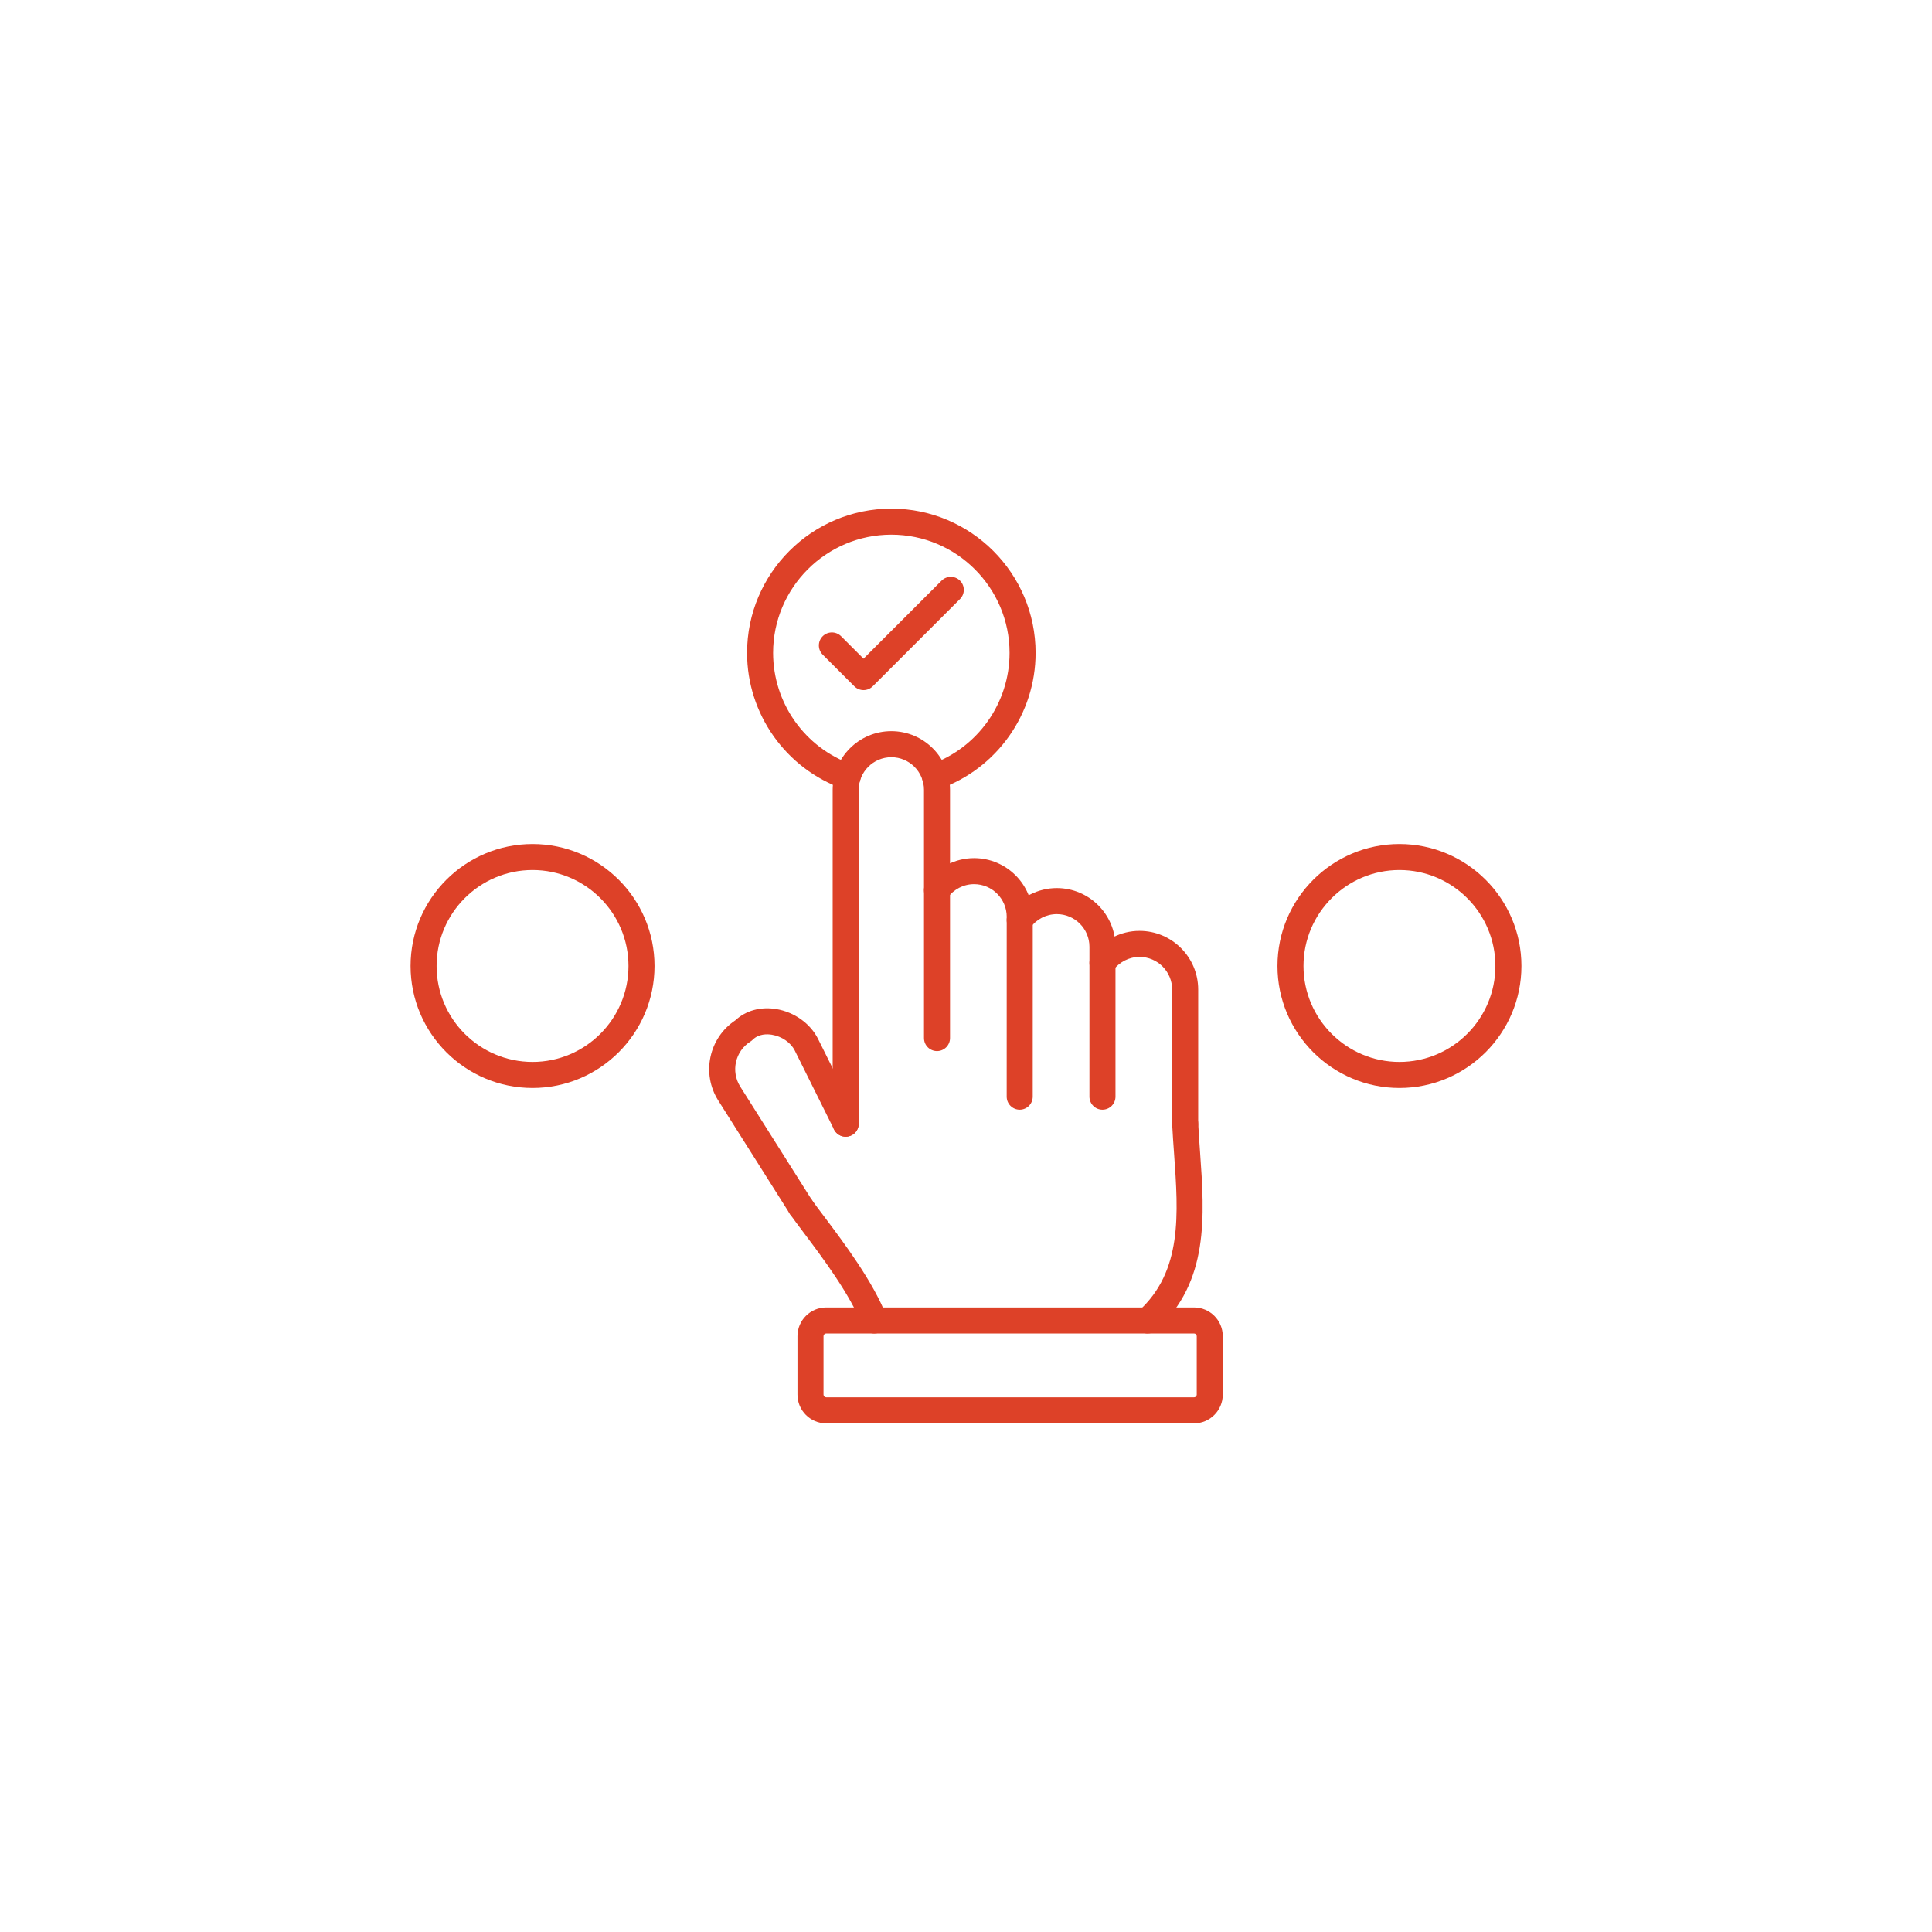 <svg xmlns="http://www.w3.org/2000/svg" xmlns:xlink="http://www.w3.org/1999/xlink" width="1080" viewBox="0 0 810 810" height="1080" preserveAspectRatio="xMidYMid meet"><defs><clipPath id="a553089d7b"><path d="M 313 213.172 L 435 213.172 L 435 332 L 313 332 Z M 313 213.172 " clip-rule="nonzero"></path></clipPath><clipPath id="1faeaa5f3a"><path d="M 172.129 353 L 275 353 L 275 457 L 172.129 457 Z M 172.129 353 " clip-rule="nonzero"></path></clipPath><clipPath id="6d0b75ba7d"><path d="M 535 353 L 637.879 353 L 637.879 457 L 535 457 Z M 535 353 " clip-rule="nonzero"></path></clipPath></defs><path fill="#dd4128" d="M 354.559 476.559 C 351.547 476.559 349.098 474.109 349.098 471.102 L 349.098 331.141 C 349.098 317.578 360.133 306.543 373.695 306.543 C 387.27 306.543 398.301 317.578 398.301 331.141 L 398.301 435.215 C 398.301 438.227 395.855 440.672 392.844 440.672 C 389.824 440.672 387.387 438.227 387.387 435.215 L 387.387 331.141 C 387.387 323.602 381.246 317.461 373.707 317.461 C 366.156 317.461 360.023 323.602 360.023 331.141 L 360.023 471.102 C 360.016 474.109 357.578 476.559 354.559 476.559 Z M 354.559 476.559 " fill-opacity="1" fill-rule="evenodd"></path><path fill="#dd4128" d="M 427.52 465.242 C 424.508 465.242 422.062 462.793 422.062 459.785 L 422.07 384.375 C 422.07 376.832 415.93 370.691 408.391 370.691 C 404.004 370.691 399.848 372.832 397.273 376.426 C 395.52 378.871 392.105 379.434 389.66 377.68 C 387.215 375.922 386.648 372.512 388.406 370.066 C 393.027 363.625 400.496 359.777 408.383 359.777 C 421.953 359.777 432.988 370.812 432.988 384.375 L 432.977 459.785 C 432.977 462.793 430.531 465.242 427.52 465.242 Z M 427.52 465.242 " fill-opacity="1" fill-rule="evenodd"></path><path fill="#dd4128" d="M 462.215 465.242 C 459.195 465.242 456.754 462.793 456.754 459.785 L 456.754 396.938 C 456.754 389.387 450.617 383.254 443.074 383.254 C 438.691 383.254 434.531 385.383 431.949 388.957 C 430.184 391.406 426.773 391.953 424.328 390.195 C 421.891 388.422 421.336 385.012 423.098 382.574 C 427.73 376.168 435.188 372.34 443.066 372.34 C 456.637 372.34 467.672 383.375 467.672 396.938 L 467.672 459.785 C 467.672 462.793 465.223 465.242 462.215 465.242 Z M 462.215 465.242 " fill-opacity="1" fill-rule="evenodd"></path><path fill="#dd4128" d="M 496.891 476.559 C 493.879 476.559 491.43 474.109 491.43 471.102 L 491.43 414.875 C 491.43 407.332 485.301 401.195 477.758 401.195 C 473.383 401.195 469.227 403.34 466.633 406.934 C 464.879 409.379 461.469 409.934 459.02 408.172 C 456.574 406.406 456.02 402.996 457.785 400.547 C 462.414 394.117 469.883 390.277 477.75 390.277 C 491.324 390.277 502.348 401.312 502.348 414.875 L 502.348 471.102 C 502.348 474.109 499.91 476.559 496.891 476.559 Z M 496.891 476.559 " fill-opacity="1" fill-rule="evenodd"></path><path fill="#dd4128" d="M 335.766 511.461 C 333.945 511.461 332.18 510.559 331.145 508.914 L 301.125 461.375 C 293.984 450.078 297.223 435.133 308.293 427.773 C 312.66 423.688 318.844 421.969 325.375 423.035 C 333.008 424.289 339.758 429.102 342.988 435.598 L 359.449 468.672 C 360.789 471.363 359.695 474.648 356.996 475.984 C 354.293 477.332 351.02 476.23 349.672 473.527 L 333.219 440.453 C 331.543 437.098 327.777 434.488 323.609 433.812 C 321.711 433.496 318.125 433.359 315.562 435.922 C 315.426 436.059 315.27 436.195 315.113 436.324 C 314.953 436.453 314.789 436.57 314.613 436.68 C 308.238 440.707 306.32 449.168 310.348 455.555 L 340.367 503.082 C 341.977 505.641 341.211 509.004 338.664 510.613 C 337.766 511.188 336.754 511.461 335.766 511.461 Z M 335.766 511.461 " fill-opacity="1" fill-rule="evenodd"></path><path fill="#dd4128" d="M 366.52 559.07 C 364.336 559.07 362.27 557.742 361.434 555.586 C 356.414 542.66 344.652 527.023 336.863 516.672 C 334.664 513.742 332.754 511.215 331.297 509.141 C 329.559 506.684 330.141 503.273 332.609 501.535 C 335.074 499.809 338.484 500.391 340.223 502.855 C 341.578 504.793 343.434 507.258 345.59 510.113 C 353.73 520.938 366.047 537.305 371.605 551.641 C 372.695 554.449 371.305 557.605 368.492 558.699 C 367.848 558.953 367.176 559.07 366.52 559.07 Z M 366.52 559.07 " fill-opacity="1" fill-rule="evenodd"></path><path fill="#dd4128" d="M 481.152 559.07 C 479.668 559.07 478.195 558.473 477.113 557.289 C 475.086 555.059 475.238 551.602 477.477 549.574 C 495.742 532.93 494.043 509.051 492.242 483.781 C 491.949 479.703 491.648 475.492 491.441 471.363 C 491.297 468.352 493.613 465.797 496.625 465.652 C 499.602 465.496 502.203 467.816 502.348 470.828 C 502.547 474.828 502.84 478.984 503.129 482.996 C 505.031 509.758 507.004 537.43 484.828 557.645 C 483.781 558.598 482.461 559.07 481.152 559.07 Z M 481.152 559.07 " fill-opacity="1" fill-rule="evenodd"></path><path fill="#dd4128" d="M 500.617 596.75 L 346.379 596.75 C 339.75 596.75 334.344 591.344 334.344 584.707 L 334.344 560.191 C 334.344 553.559 339.75 548.156 346.379 548.156 L 500.617 548.156 C 507.25 548.156 512.652 553.559 512.652 560.191 L 512.652 584.707 C 512.652 591.344 507.25 596.75 500.617 596.75 Z M 346.379 559.07 C 345.777 559.07 345.262 559.582 345.262 560.191 L 345.262 584.707 C 345.262 585.316 345.777 585.832 346.379 585.832 L 500.617 585.832 C 501.227 585.832 501.738 585.316 501.738 584.707 L 501.738 560.191 C 501.738 559.582 501.227 559.07 500.617 559.07 Z M 346.379 559.07 " fill-opacity="1" fill-rule="evenodd"></path><g clip-path="url(#a553089d7b)"><path fill="#dd4128" d="M 355.375 331.086 C 354.777 331.086 354.156 330.988 353.555 330.777 C 329.434 322.254 313.215 299.332 313.215 273.727 C 313.215 240.379 340.348 213.242 373.695 213.242 C 407.043 213.242 434.18 240.379 434.18 273.727 C 434.18 299.332 417.969 322.254 393.836 330.777 C 390.996 331.777 387.879 330.285 386.875 327.449 C 385.867 324.602 387.359 321.48 390.207 320.48 C 409.98 313.496 423.262 294.711 423.262 273.727 C 423.262 246.398 401.031 224.16 373.695 224.16 C 346.371 224.16 324.129 246.398 324.129 273.727 C 324.129 294.711 337.418 313.504 357.195 320.48 C 360.035 321.48 361.523 324.602 360.523 327.449 C 359.734 329.688 357.621 331.086 355.375 331.086 Z M 355.375 331.086 " fill-opacity="1" fill-rule="evenodd"></path></g><path fill="#dd4128" d="M 362.043 289.336 C 360.598 289.336 359.207 288.754 358.188 287.734 L 344.914 274.461 C 342.785 272.332 342.785 268.875 344.914 266.746 C 347.043 264.621 350.5 264.621 352.637 266.746 L 362.043 276.152 L 394.762 243.434 C 396.891 241.305 400.348 241.305 402.488 243.434 C 404.613 245.562 404.613 249.02 402.488 251.148 L 365.902 287.734 C 364.883 288.754 363.488 289.336 362.043 289.336 Z M 362.043 289.336 " fill-opacity="1" fill-rule="evenodd"></path><g clip-path="url(#1faeaa5f3a)"><path fill="#dd4128" d="M 223.27 456.137 C 195.07 456.137 172.129 433.195 172.129 404.996 C 172.129 376.797 195.07 353.863 223.27 353.863 C 251.469 353.863 274.41 376.797 274.41 404.996 C 274.41 433.195 251.469 456.137 223.27 456.137 Z M 223.27 364.77 C 201.09 364.77 183.043 382.82 183.043 404.996 C 183.043 427.172 201.09 445.219 223.27 445.219 C 245.445 445.219 263.492 427.172 263.492 404.996 C 263.492 382.82 245.445 364.77 223.27 364.77 Z M 223.27 364.77 " fill-opacity="1" fill-rule="evenodd"></path></g><g clip-path="url(#6d0b75ba7d)"><path fill="#dd4128" d="M 586.727 456.137 C 558.527 456.137 535.586 433.195 535.586 404.996 C 535.586 376.797 558.527 353.863 586.727 353.863 C 614.926 353.863 637.867 376.797 637.867 404.996 C 637.867 433.195 614.926 456.137 586.727 456.137 Z M 586.727 364.77 C 564.547 364.77 546.5 382.82 546.5 404.996 C 546.5 427.172 564.547 445.219 586.727 445.219 C 608.902 445.219 626.949 427.172 626.949 404.996 C 626.949 382.82 608.902 364.77 586.727 364.77 Z M 586.727 364.77 " fill-opacity="1" fill-rule="evenodd"></path></g></svg>